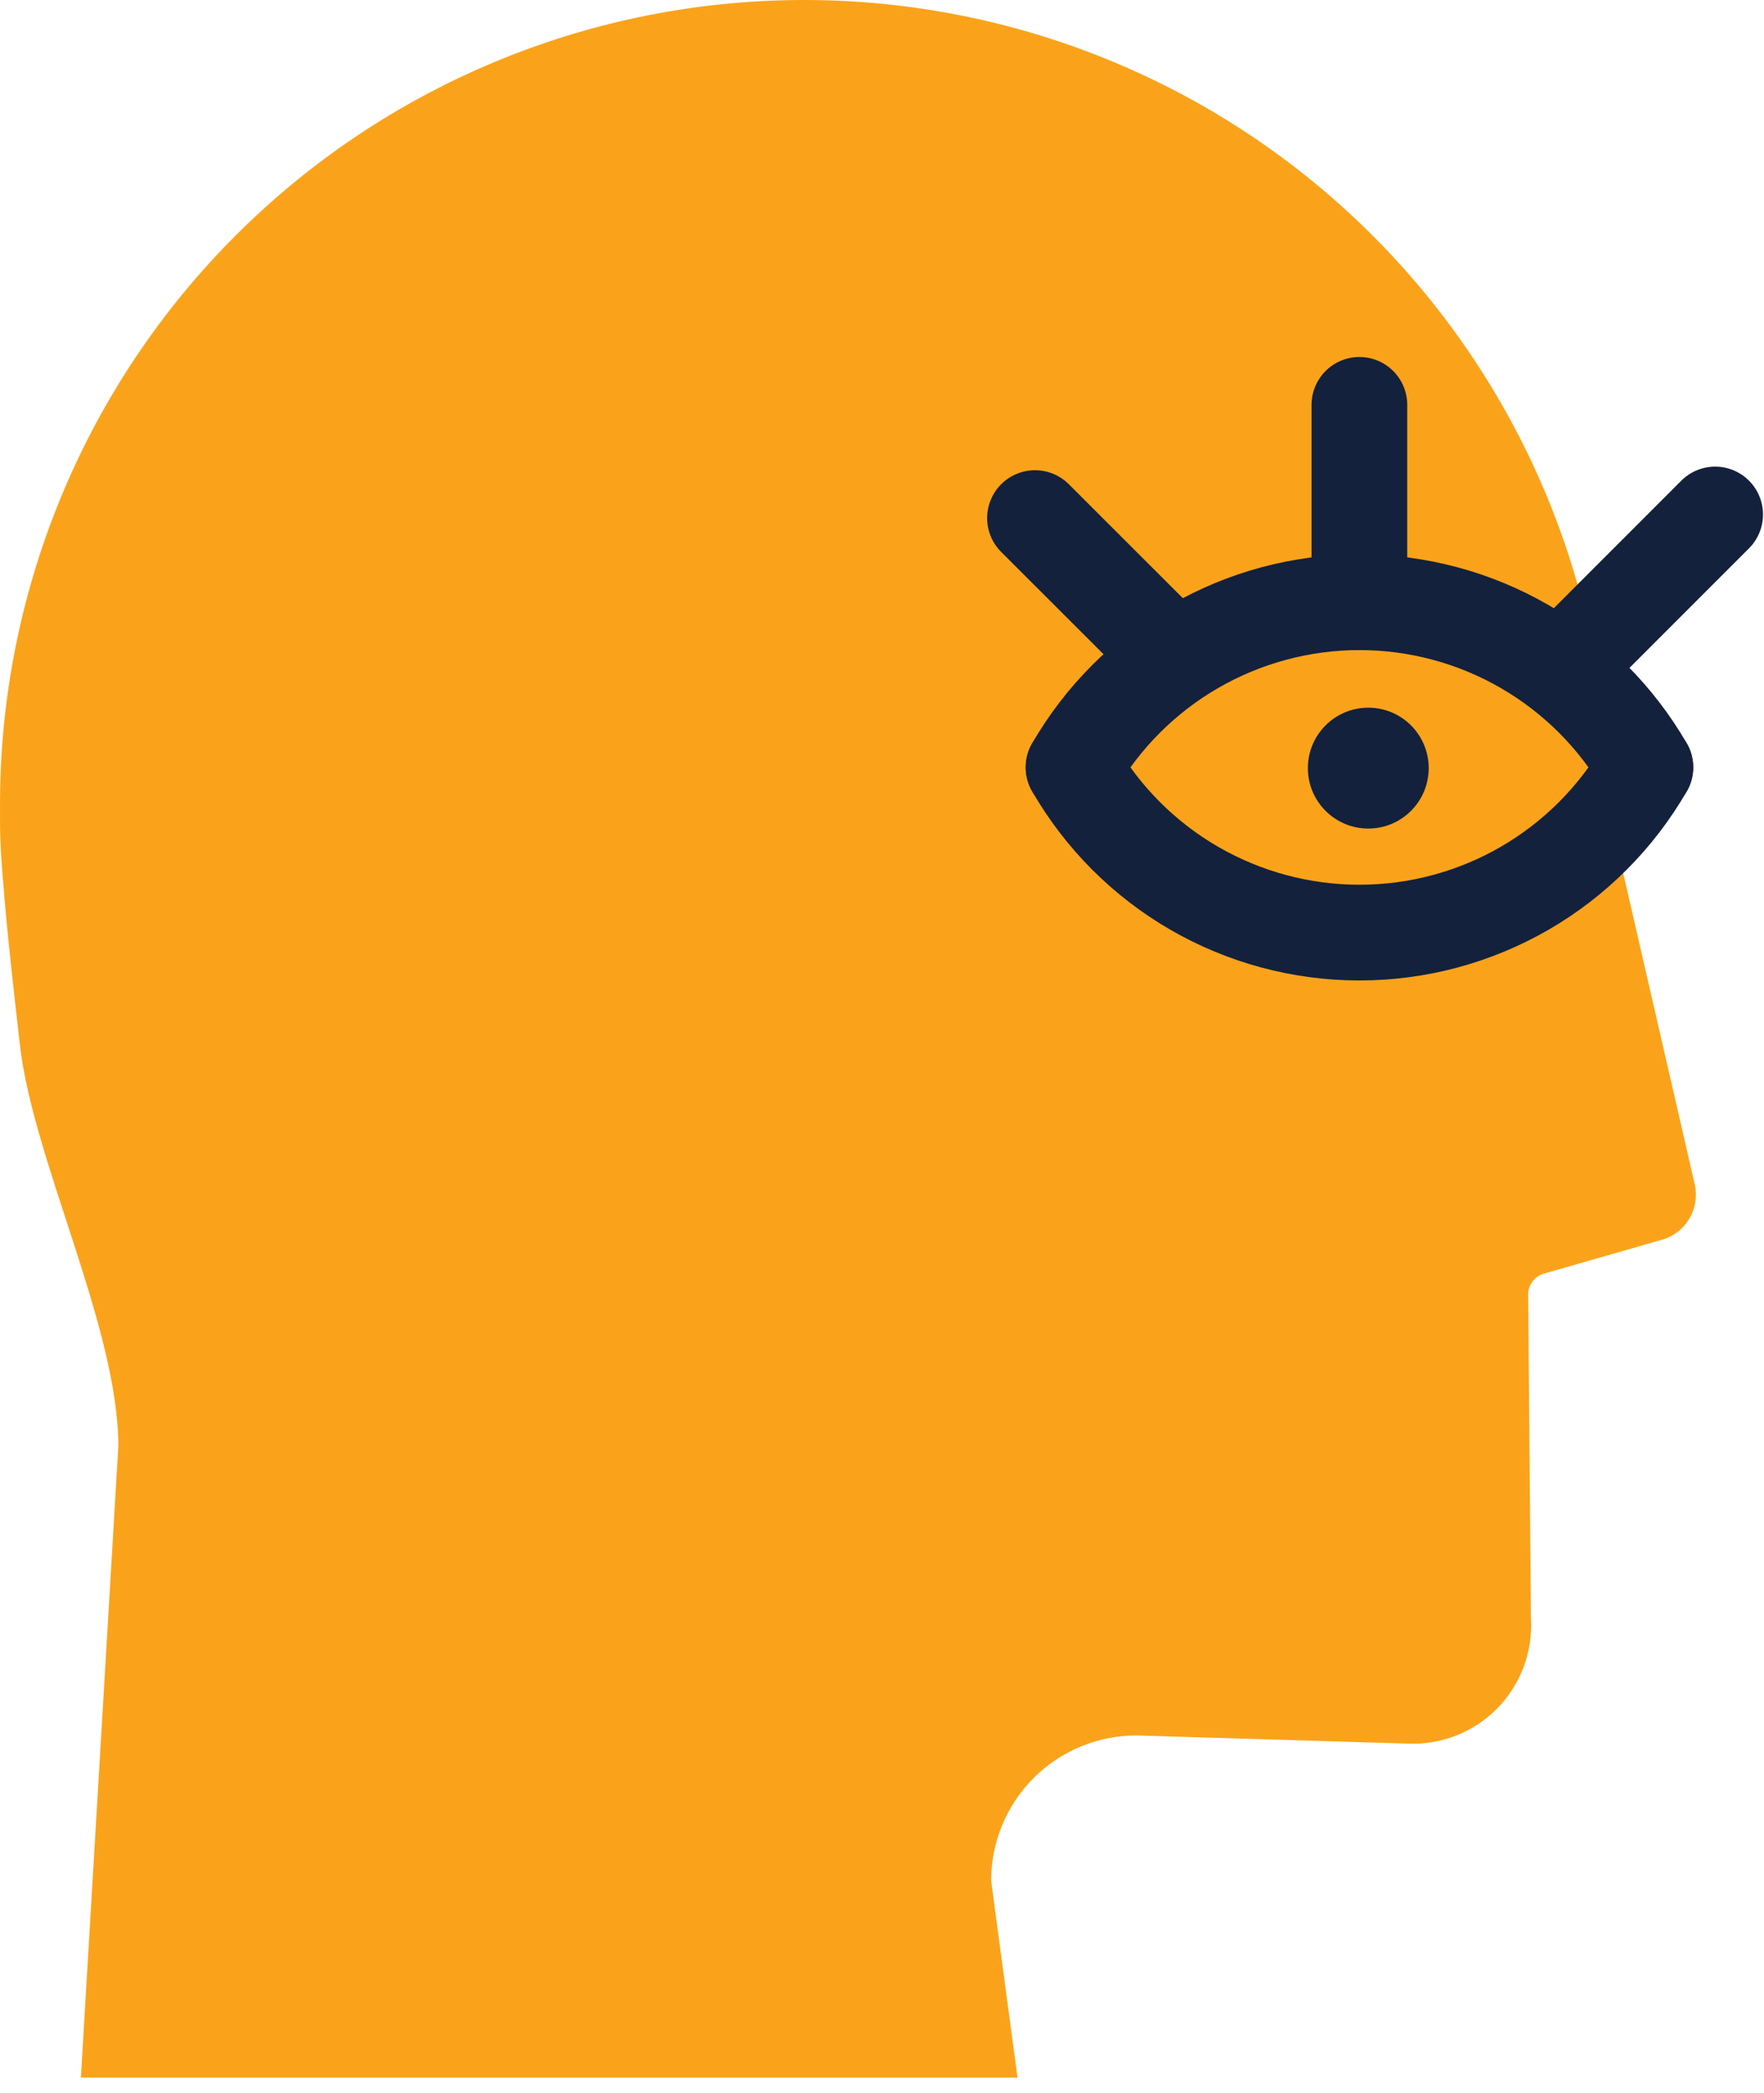 <svg width="113" height="134" viewBox="0 0 113 134" fill="none" xmlns="http://www.w3.org/2000/svg">
<path d="M72.811 111.124L90.121 111.644C91.183 111.699 92.246 111.53 93.239 111.146C94.232 110.763 95.133 110.175 95.883 109.42C96.633 108.665 97.216 107.76 97.593 106.765C97.97 105.77 98.133 104.706 98.071 103.644L97.891 82.844C97.903 82.532 98.019 82.233 98.22 81.994C98.421 81.755 98.696 81.59 99.001 81.524L106.351 79.414C107.117 79.226 107.779 78.744 108.193 78.072C108.606 77.4 108.738 76.593 108.561 75.824L102.811 50.824C102.681 49.454 102.491 43.924 102.241 42.584C100.004 29.871 93.075 18.461 82.826 10.613C72.577 2.765 59.755 -0.949 46.898 0.207C34.042 1.363 22.088 7.303 13.403 16.853C4.718 26.403 -0.065 38.865 0.001 51.774C0.001 52.044 0.001 52.324 0.001 52.614C0.001 53.904 0.091 55.184 0.201 56.434C0.431 59.514 0.841 63.084 1.271 66.874C2.111 74.314 7.581 85.004 7.581 92.604L5.181 133.034H65.181L63.491 120.424C63.491 119.201 63.732 117.99 64.201 116.86C64.669 115.731 65.356 114.704 66.222 113.841C67.087 112.977 68.115 112.292 69.246 111.826C70.376 111.36 71.588 111.121 72.811 111.124Z" fill="#FAA31A"/>
<path d="M105.401 49.134C103.546 52.351 100.877 55.023 97.662 56.881C94.447 58.738 90.799 59.716 87.086 59.716C83.372 59.716 79.725 58.738 76.509 56.881C73.294 55.023 70.625 52.351 68.771 49.134" stroke="#13213C" stroke-width="6.13" stroke-linecap="round" stroke-linejoin="round"/>
<path d="M105.401 49.134C103.544 45.919 100.874 43.25 97.659 41.394C94.445 39.538 90.798 38.561 87.086 38.561C83.374 38.561 79.727 39.538 76.512 41.394C73.297 43.25 70.627 45.919 68.771 49.134" stroke="#13213C" stroke-width="6.13" stroke-linecap="round" stroke-linejoin="round"/>
<path d="M87.651 53.054C89.788 53.054 91.521 51.321 91.521 49.184C91.521 47.047 89.788 45.314 87.651 45.314C85.513 45.314 83.781 47.047 83.781 49.184C83.781 51.321 85.513 53.054 87.651 53.054Z" fill="#13213C"/>
<path d="M87.081 25.924V38.564" stroke="#13213C" stroke-width="6.13" stroke-linecap="round" stroke-linejoin="round"/>
<path d="M66.301 33.174L75.241 42.104" stroke="#13213C" stroke-width="6.13" stroke-linecap="round" stroke-linejoin="round"/>
<path d="M109.871 32.944L100.931 41.884" stroke="#13213C" stroke-width="6.13" stroke-linecap="round" stroke-linejoin="round"/>
</svg>
